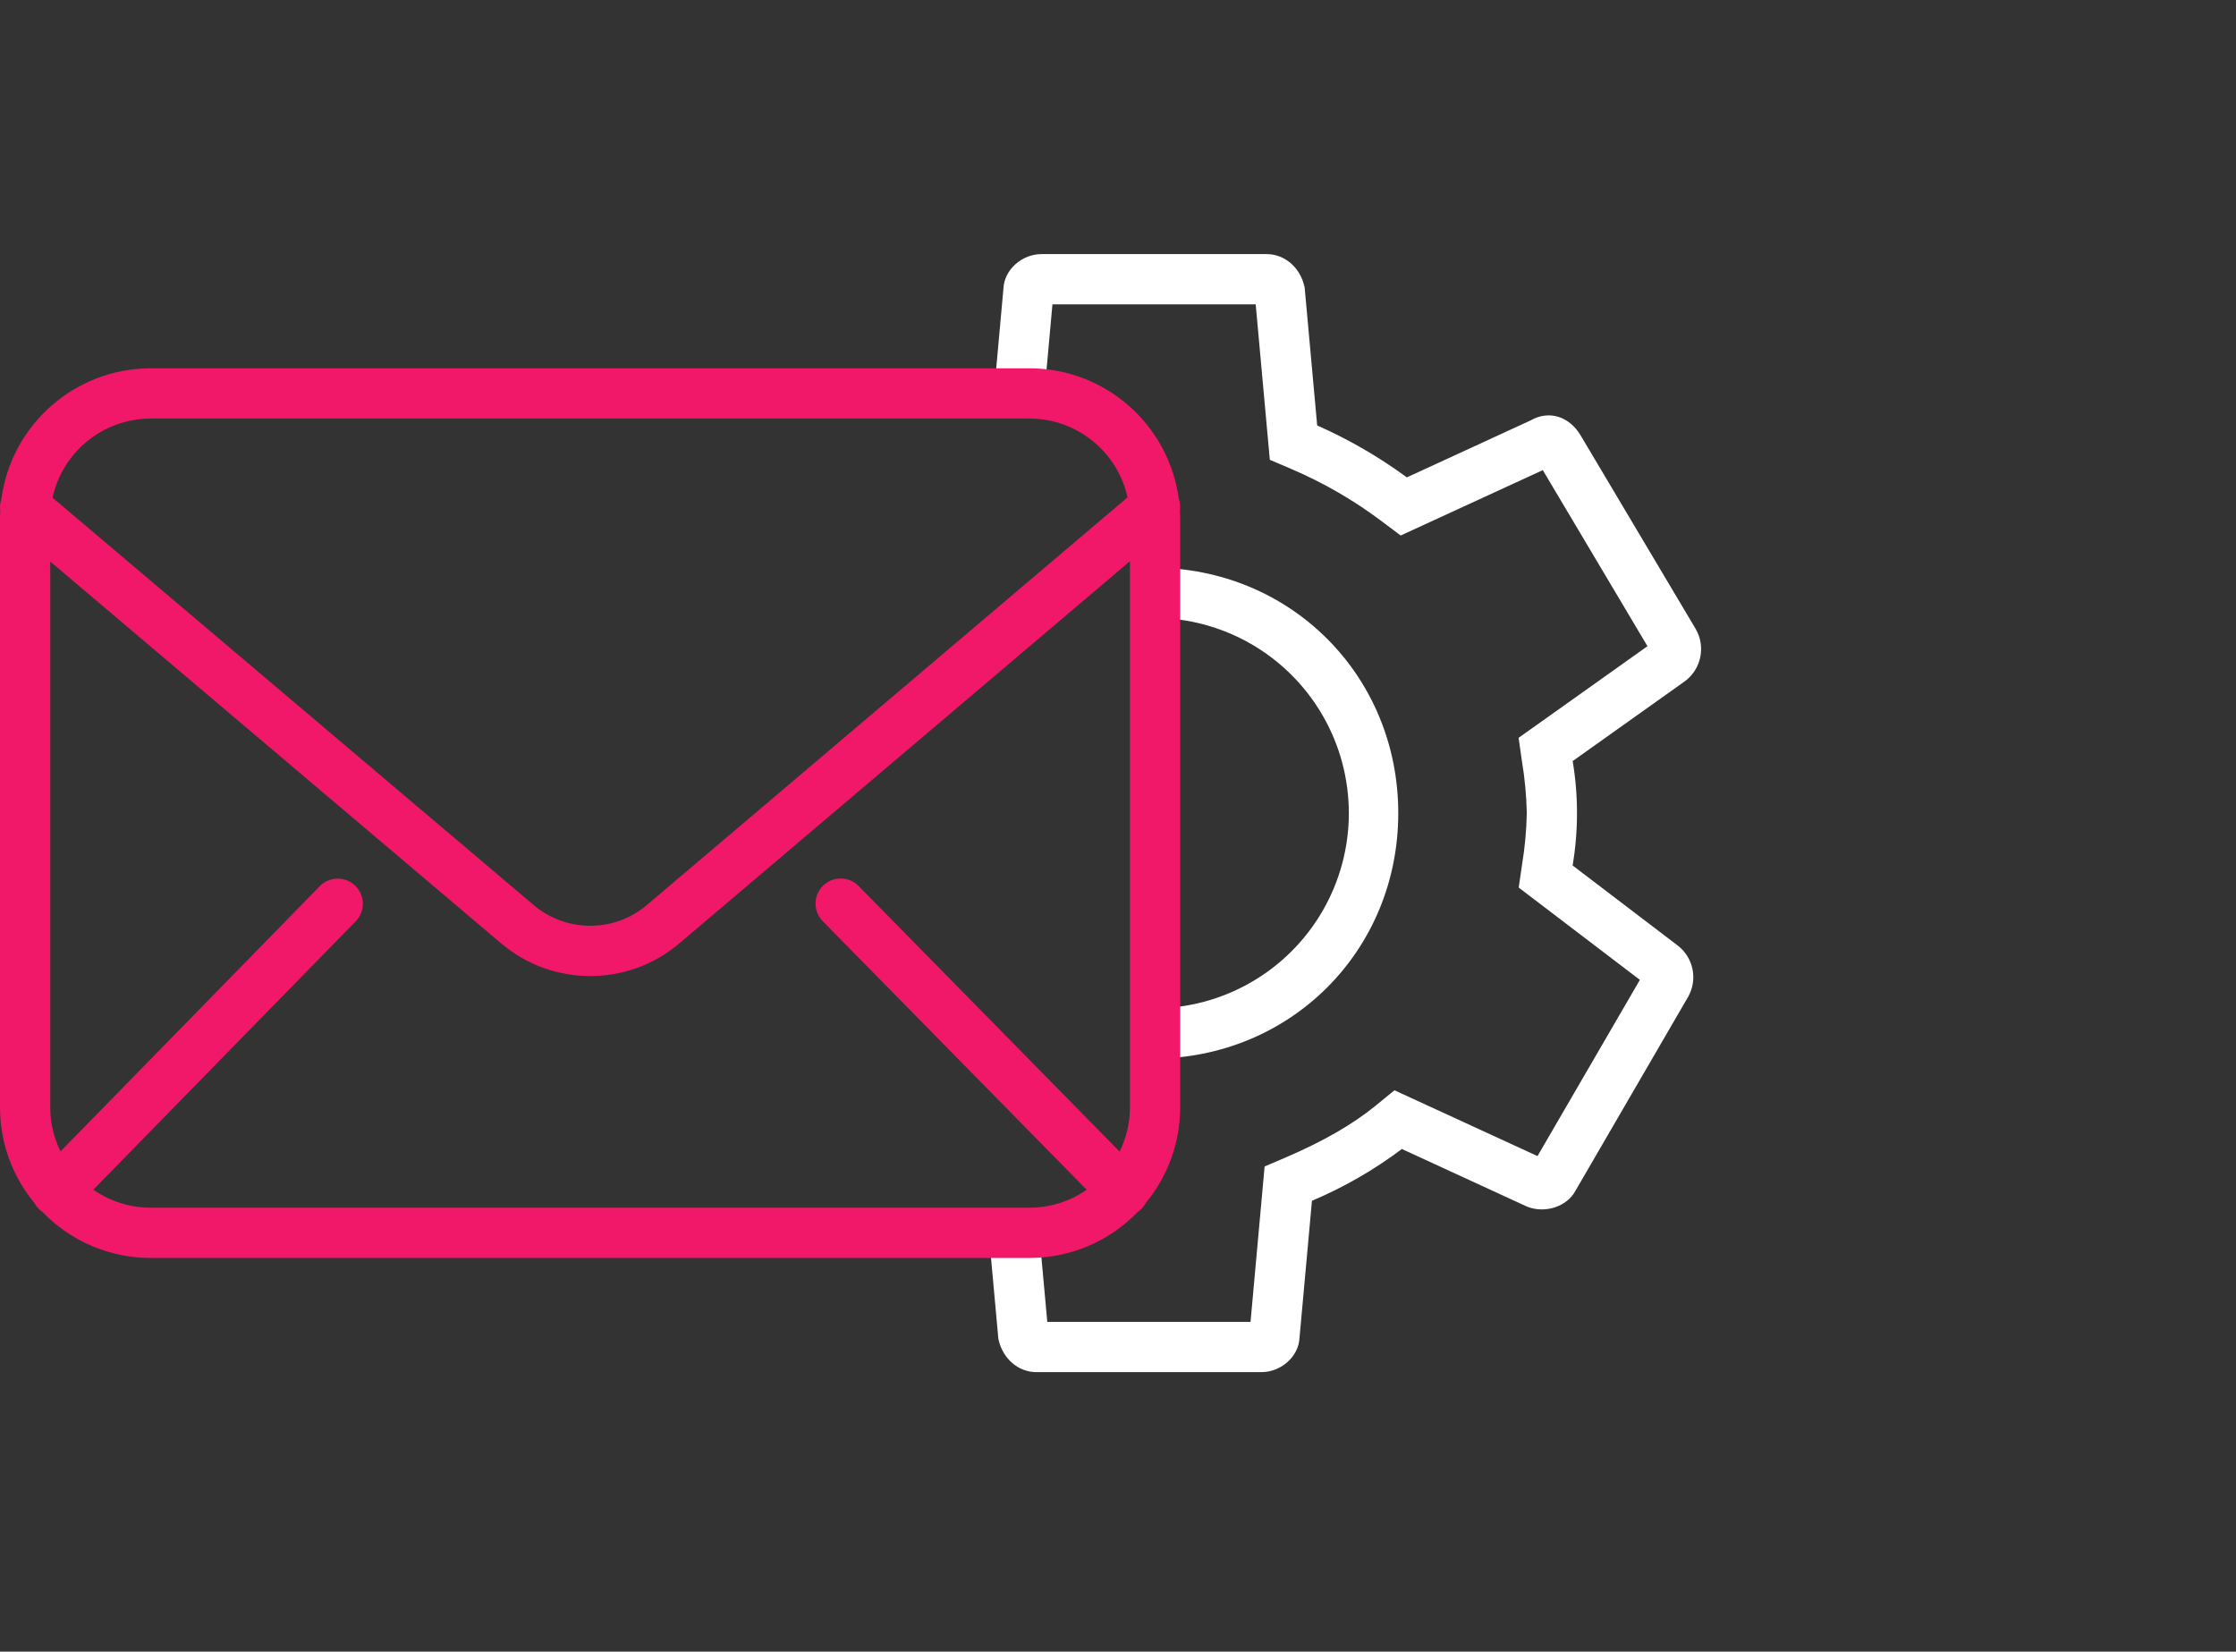 <svg width="88" height="65" viewBox="0 0 88 65" fill="none" xmlns="http://www.w3.org/2000/svg">
<rect x="0" y="0" width="88" height="65" fill="#333333" stroke="none"/>
<path d="M66.319 26.804C66.955 26.326 67.136 25.448 66.739 24.758L62.203 17.128C61.751 16.377 60.951 16.138 60.248 16.541L55.368 18.787C54.269 17.981 53.086 17.295 51.839 16.744L51.346 11.316L51.33 11.249C51.157 10.514 50.549 10 49.852 10H40.991C40.214 10 39.531 10.616 39.493 11.334L39.126 15.395L41.095 15.573L41.42 11.977H49.419L49.975 18.095L50.801 18.448C52.084 18.994 53.294 19.695 54.406 20.535L55.125 21.075L60.718 18.502L64.838 25.431L59.766 29.037L59.896 29.948C60.01 30.626 60.074 31.313 60.088 32.001C60.075 32.688 60.011 33.374 59.898 34.052L59.77 34.93L64.539 38.563L60.51 45.498L54.88 42.908L54.151 43.504C53.246 44.245 52.084 44.915 50.596 45.553L49.77 45.906L49.216 52.023H41.217L40.893 48.465L38.924 48.645L39.291 52.685L39.307 52.752C39.481 53.487 40.088 54 40.785 54H49.646C50.421 54 51.105 53.384 51.142 52.667L51.633 47.257C52.892 46.724 54.08 46.04 55.173 45.219L60.059 47.469L60.11 47.49C60.809 47.766 61.66 47.486 61.993 46.881L66.424 39.254C66.833 38.561 66.652 37.671 66.004 37.193L61.892 34.061C62.121 32.701 62.122 31.312 61.894 29.952L66.297 26.82L66.319 26.804Z" fill="white"/>
<path d="M45.369 39.684V41.661C50.786 41.661 55.03 37.418 55.03 32.001C55.03 26.584 50.786 22.341 45.369 22.341V24.318C48.122 24.306 50.67 25.768 52.05 28.15C53.43 30.532 53.43 33.47 52.05 35.852C50.67 38.234 48.122 39.696 45.369 39.684Z" fill="white"/>
<path d="M46.392 19.628C45.99 16.689 43.483 14.498 40.517 14.495H5.93C2.955 14.498 0.443 16.704 0.052 19.653C0.004 19.795 -0.01 19.947 0.009 20.096C0.003 20.205 1.8962e-06 20.314 1.8962e-06 20.424V43.577C-0.001 44.955 0.479 46.29 1.36 47.351C1.433 47.489 1.539 47.606 1.669 47.694C2.784 48.853 4.322 49.507 5.93 49.507H40.517C42.123 49.507 43.66 48.854 44.774 47.698C44.904 47.61 45.01 47.492 45.085 47.353C45.966 46.292 46.448 44.956 46.447 43.576V20.425C46.447 20.311 46.443 20.199 46.437 20.086C46.458 19.932 46.443 19.774 46.392 19.628ZM5.93 16.472H40.517C42.371 16.475 43.974 17.763 44.376 19.573L25.466 35.61C24.179 36.708 22.284 36.709 20.995 35.612L2.068 19.586C2.465 17.77 4.071 16.475 5.93 16.472ZM5.93 47.529C5.123 47.53 4.335 47.282 3.674 46.819L14.005 36.253C14.38 35.861 14.371 35.24 13.983 34.861C13.595 34.481 12.973 34.485 12.591 34.87L2.381 45.314C2.115 44.773 1.977 44.179 1.978 43.577V22.1L19.717 37.121C21.743 38.846 24.721 38.844 26.745 37.118L44.47 22.086V43.577C44.471 44.182 44.331 44.779 44.063 45.32L33.791 34.868C33.408 34.479 32.782 34.473 32.393 34.856C32.003 35.239 31.998 35.865 32.38 36.254L42.768 46.823C42.108 47.283 41.322 47.53 40.517 47.529H5.93Z" fill="#F11869"/>
</svg>
